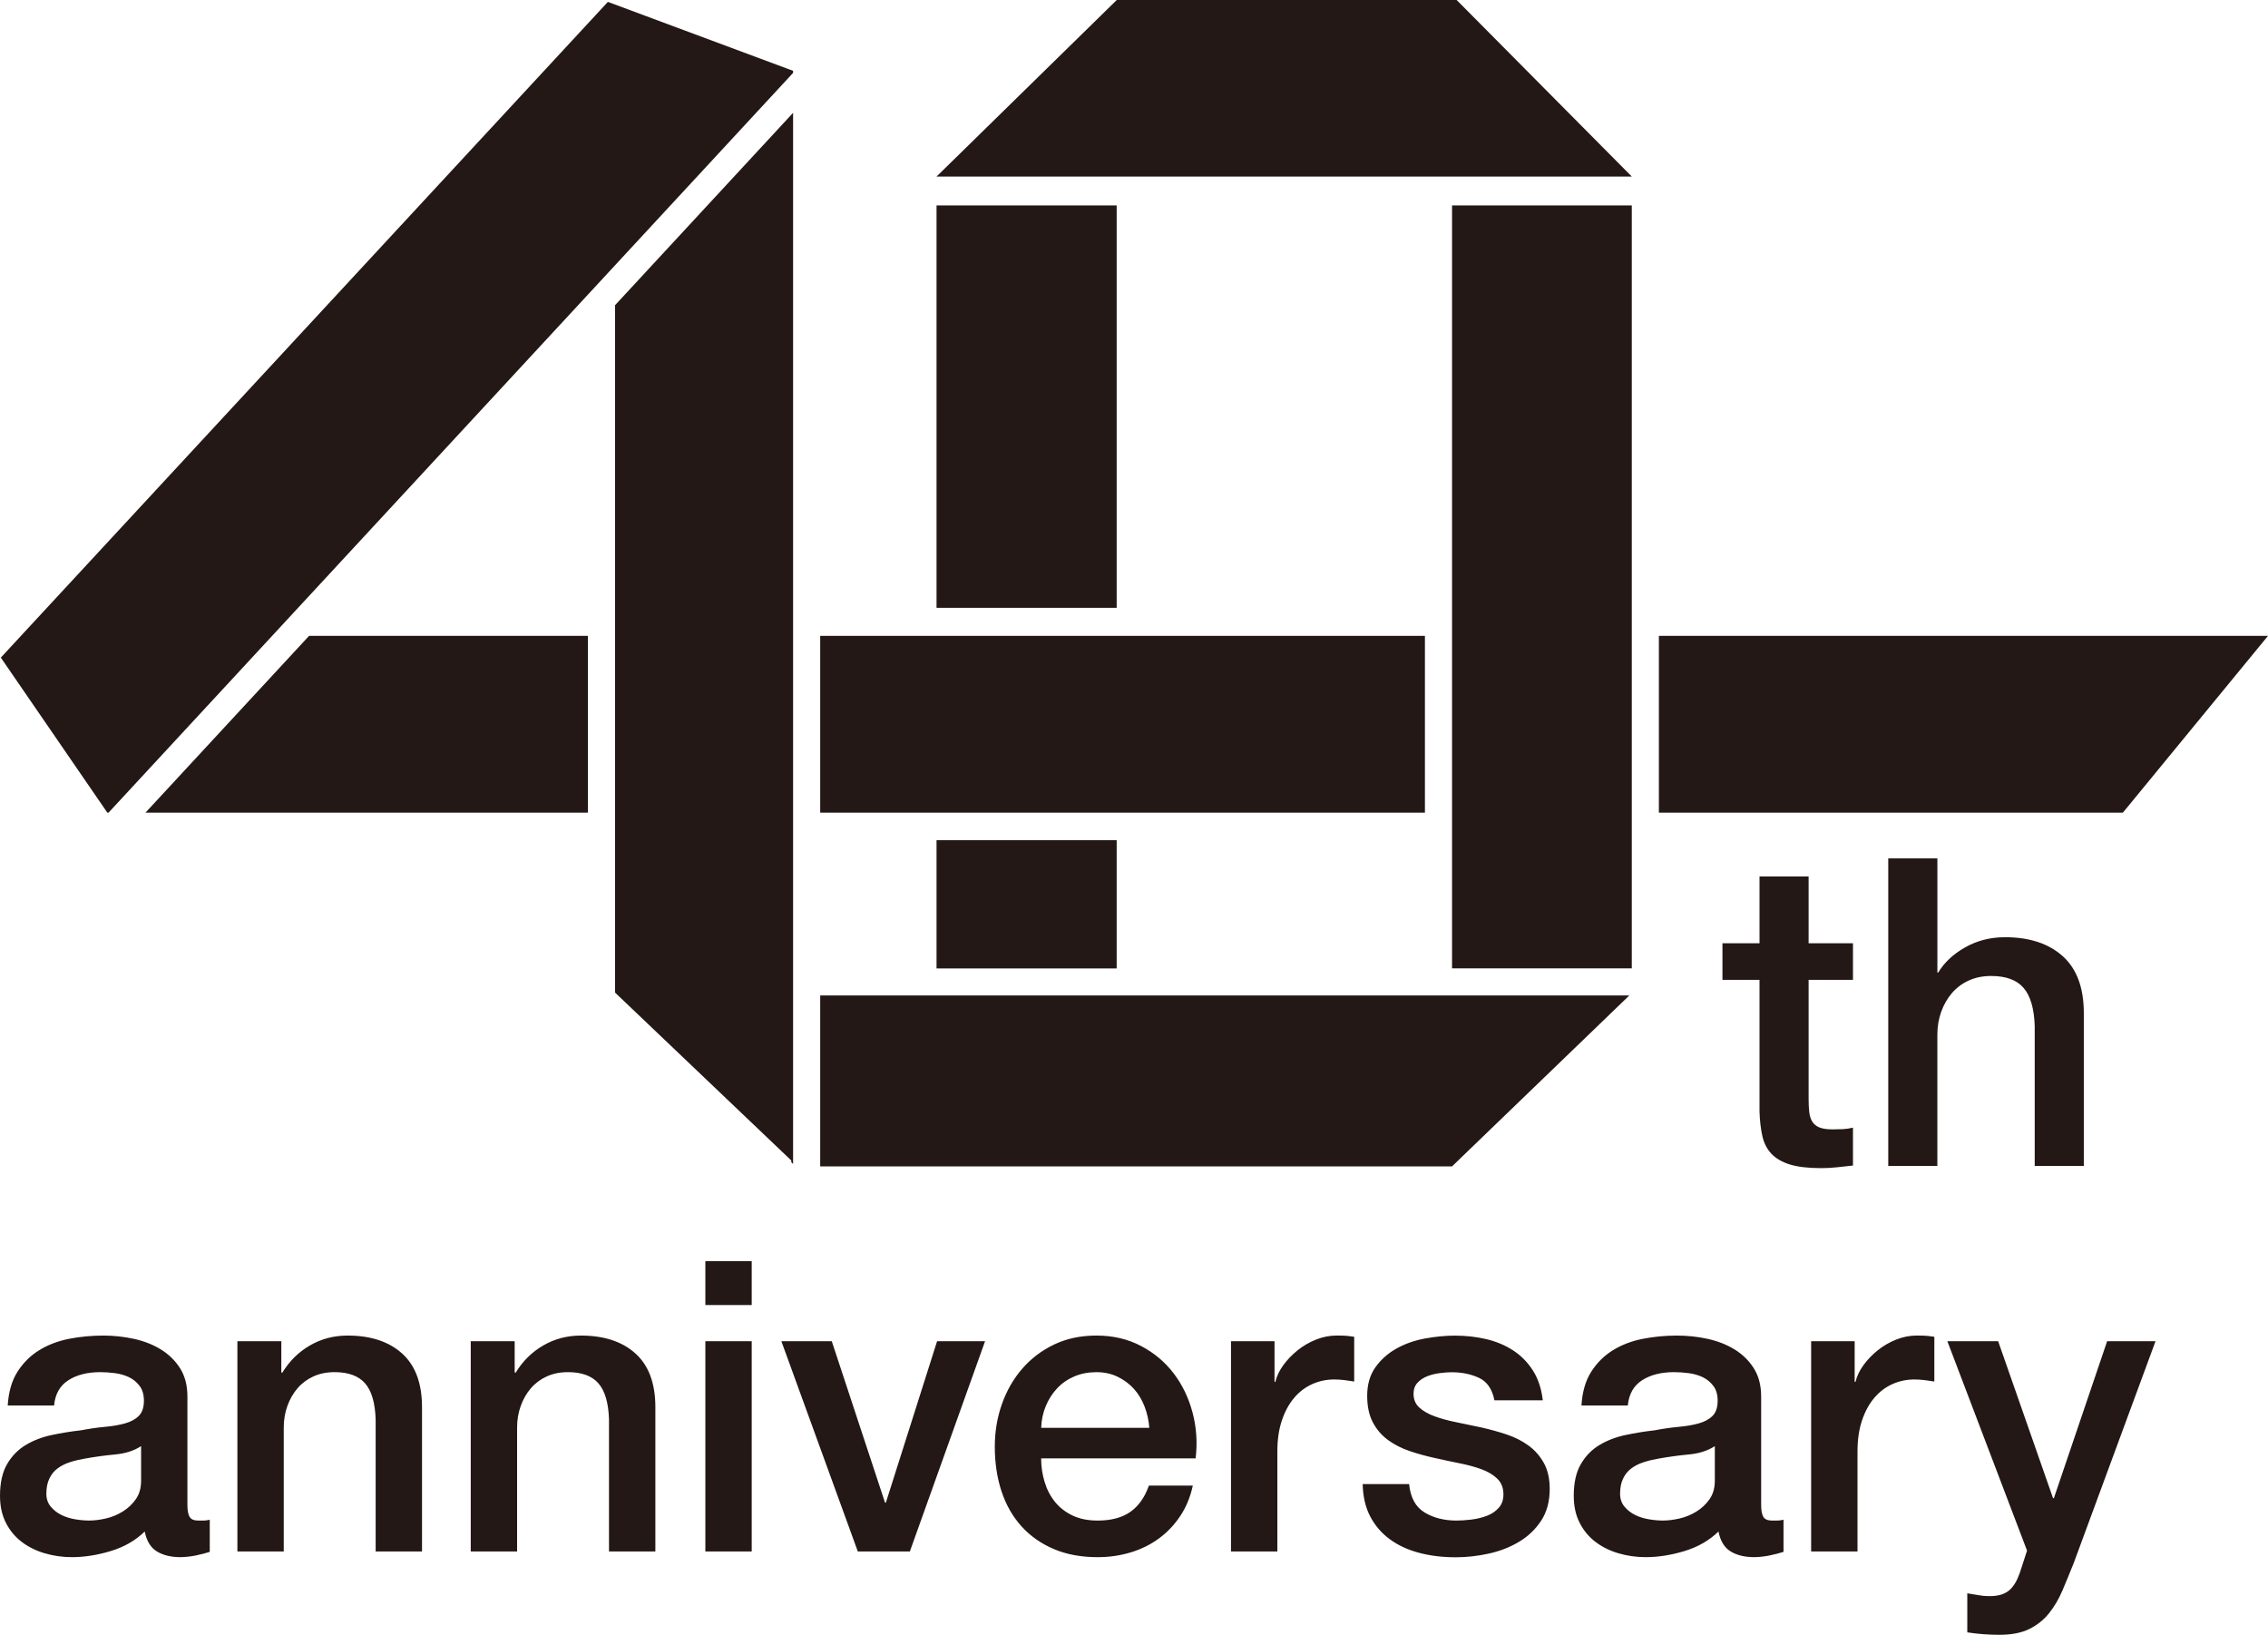 <?xml version="1.0" encoding="UTF-8"?><svg id="_レイヤー_2" xmlns="http://www.w3.org/2000/svg" viewBox="0 0 104.803 75.533"><defs><style>.cls-1{fill:#231815;}</style></defs><g id="_レイヤー_1-2"><line class="cls-1" x1="36.565" y1="53.698" x2="36.565" y2="53.727"/><path class="cls-1" d="M8.66,69.522c0,.263.034.451.103.564s.203.169.404.169h.225c.087,0,.188-.012.301-.038v1.484c-.075.025-.172.053-.291.084-.119.031-.241.059-.366.085-.125.025-.251.044-.376.056-.125.012-.232.019-.319.019-.439,0-.802-.088-1.09-.263s-.476-.482-.563-.921c-.426.413-.949.714-1.569.902-.62.188-1.218.282-1.794.282-.438,0-.858-.06-1.259-.178s-.755-.294-1.061-.526-.551-.526-.733-.883c-.182-.357-.272-.773-.272-1.249,0-.601.109-1.09.329-1.465.219-.376.507-.67.864-.883.357-.213.758-.366,1.202-.46.444-.094.892-.166,1.343-.216.388-.075.758-.128,1.108-.16s.661-.084.93-.16c.269-.075.482-.191.639-.348s.235-.391.235-.705c0-.275-.066-.501-.197-.676-.132-.175-.294-.31-.489-.404-.194-.094-.41-.156-.648-.188-.238-.031-.463-.047-.676-.047-.601,0-1.096.125-1.484.376-.388.251-.608.639-.658,1.165H.357c.038-.626.188-1.146.451-1.559.263-.413.598-.745,1.005-.996.407-.25.867-.426,1.381-.526.513-.1,1.039-.15,1.578-.15.476,0,.946.05,1.409.15.463.101.88.263,1.249.489.369.226.667.517.893.874.225.357.338.792.338,1.306v4.997ZM6.519,66.816c-.326.213-.727.342-1.202.385-.476.044-.952.11-1.428.197-.226.038-.445.091-.658.16s-.401.163-.563.282c-.163.119-.291.276-.385.47-.094.194-.141.429-.141.705,0,.238.069.438.207.601.138.163.303.291.498.385.194.094.407.16.639.197.232.038.442.056.629.056.238,0,.495-.031.77-.094.275-.062.536-.169.78-.319.244-.15.448-.341.611-.573.163-.232.244-.517.244-.855v-1.597ZM10.971,61.969h2.029v1.428l.038.038c.325-.539.751-.961,1.278-1.268.526-.307,1.108-.46,1.747-.46,1.064,0,1.903.276,2.517.827.613.551.921,1.378.921,2.48v6.669h-2.142v-6.106c-.025-.764-.188-1.318-.489-1.663-.301-.344-.77-.517-1.409-.517-.364,0-.689.066-.977.197-.288.131-.532.313-.733.545-.2.232-.357.504-.47.817-.113.313-.169.645-.169.996v5.73h-2.142v-9.713ZM21.754,61.969h2.029v1.428l.038.038c.325-.539.751-.961,1.278-1.268.526-.307,1.108-.46,1.747-.46,1.064,0,1.903.276,2.517.827.613.551.921,1.378.921,2.48v6.669h-2.142v-6.106c-.025-.764-.188-1.318-.489-1.663-.301-.344-.77-.517-1.409-.517-.364,0-.689.066-.977.197-.288.131-.532.313-.733.545-.2.232-.357.504-.47.817-.113.313-.169.645-.169.996v5.73h-2.142v-9.713ZM32.594,58.268h2.142v2.029h-2.142v-2.029ZM32.594,61.969h2.142v9.713h-2.142v-9.713ZM36.107,61.969h2.329l2.461,7.458h.038l2.367-7.458h2.217l-3.475,9.713h-2.405l-3.532-9.713ZM48.111,67.38c0,.376.053.739.16,1.09.106.351.266.657.479.921.213.263.482.473.808.629.326.157.714.235,1.165.235.626,0,1.13-.135,1.512-.404.382-.269.667-.673.855-1.212h2.029c-.113.526-.307.996-.582,1.409-.276.413-.608.761-.996,1.043-.388.282-.824.495-1.306.639-.482.144-.986.216-1.512.216-.764,0-1.441-.125-2.029-.376-.589-.25-1.087-.601-1.494-1.052-.407-.451-.714-.989-.921-1.616-.207-.626-.31-1.315-.31-2.067,0-.689.11-1.343.329-1.963.219-.62.532-1.165.939-1.634.407-.47.898-.842,1.475-1.118.576-.275,1.227-.413,1.954-.413.764,0,1.449.16,2.057.479.607.319,1.111.742,1.512,1.268.401.526.692,1.131.873,1.813.181.683.229,1.387.141,2.114h-7.139ZM53.109,65.971c-.025-.338-.097-.664-.216-.977-.119-.313-.282-.585-.489-.817-.207-.231-.457-.419-.751-.563-.294-.144-.623-.216-.986-.216-.376,0-.717.066-1.024.197-.307.131-.57.313-.789.545-.219.232-.395.504-.526.817-.132.313-.204.651-.216,1.014h4.997ZM56.885,61.969h2.01v1.879h.038c.062-.263.185-.52.366-.77.181-.25.401-.479.657-.686.257-.207.541-.373.855-.498.313-.125.632-.188.958-.188.25,0,.423.006.517.019.094.013.191.025.291.038v2.067c-.15-.025-.304-.047-.46-.066-.157-.019-.31-.028-.46-.028-.363,0-.704.072-1.024.216-.319.144-.598.357-.836.639-.238.282-.426.629-.564,1.043-.138.413-.207.889-.207,1.428v4.621h-2.142v-9.713ZM65.113,68.564c.062.626.301,1.065.714,1.315.413.251.908.376,1.484.376.2,0,.429-.016.686-.047.257-.031.498-.091.723-.178.226-.087.41-.216.554-.385.144-.169.21-.391.197-.667-.012-.275-.113-.501-.301-.676-.188-.175-.429-.316-.723-.423-.294-.106-.629-.197-1.005-.272s-.758-.156-1.146-.244c-.401-.088-.786-.194-1.155-.319-.37-.125-.702-.294-.996-.507-.294-.213-.529-.485-.705-.817-.176-.332-.263-.742-.263-1.23,0-.526.128-.967.385-1.324.256-.357.582-.645.977-.864.395-.219.833-.373,1.315-.46.482-.088.942-.132,1.381-.132.501,0,.98.053,1.437.16.457.106.87.279,1.24.517.369.238.676.548.92.93.244.382.397.842.46,1.381h-2.236c-.1-.513-.335-.858-.704-1.033-.37-.175-.792-.263-1.268-.263-.15,0-.329.012-.535.038-.207.025-.401.072-.582.141-.182.069-.335.169-.46.301-.125.132-.188.304-.188.517,0,.263.091.476.272.639s.42.298.714.404c.294.107.629.197,1.005.272s.764.157,1.165.244c.388.088.77.194,1.146.319.376.125.711.294,1.005.507.294.213.532.482.714.808.181.326.272.727.272,1.202,0,.576-.132,1.065-.395,1.466s-.604.726-1.024.977c-.42.251-.886.432-1.4.545-.514.113-1.021.169-1.522.169-.614,0-1.181-.069-1.7-.207-.52-.138-.971-.348-1.353-.629-.382-.282-.683-.632-.902-1.052-.219-.42-.335-.917-.347-1.494h2.142ZM81.382,69.522c0,.263.034.451.103.564s.203.169.404.169h.225c.087,0,.188-.012.301-.038v1.484c-.075.025-.172.053-.291.084-.119.031-.241.059-.366.085-.125.025-.251.044-.376.056-.125.012-.232.019-.319.019-.439,0-.802-.088-1.09-.263s-.476-.482-.563-.921c-.426.413-.949.714-1.569.902-.62.188-1.218.282-1.794.282-.438,0-.858-.06-1.259-.178s-.755-.294-1.061-.526-.551-.526-.733-.883c-.182-.357-.272-.773-.272-1.249,0-.601.109-1.09.329-1.465.219-.376.507-.67.864-.883.357-.213.758-.366,1.202-.46.444-.094.892-.166,1.343-.216.388-.075.758-.128,1.108-.16s.661-.084.93-.16c.269-.075.482-.191.639-.348s.235-.391.235-.705c0-.275-.066-.501-.197-.676-.132-.175-.294-.31-.489-.404-.194-.094-.41-.156-.648-.188-.238-.031-.463-.047-.676-.047-.601,0-1.096.125-1.484.376-.388.251-.608.639-.658,1.165h-2.142c.038-.626.188-1.146.451-1.559.263-.413.598-.745,1.005-.996.407-.25.867-.426,1.381-.526.513-.1,1.039-.15,1.578-.15.476,0,.946.05,1.409.15.463.101.88.263,1.249.489.369.226.667.517.893.874.225.357.338.792.338,1.306v4.997ZM79.24,66.816c-.326.213-.727.342-1.202.385-.476.044-.952.11-1.428.197-.226.038-.445.091-.658.16s-.401.163-.563.282c-.163.119-.291.276-.385.47-.094.194-.141.429-.141.705,0,.238.069.438.207.601.138.163.303.291.498.385.194.094.407.16.639.197.232.038.442.056.629.056.238,0,.495-.031.77-.094.275-.062.536-.169.78-.319.244-.15.448-.341.611-.573.163-.232.244-.517.244-.855v-1.597ZM83.693,61.969h2.01v1.879h.038c.062-.263.185-.52.366-.77.181-.25.401-.479.657-.686.257-.207.541-.373.855-.498.313-.125.632-.188.958-.188.25,0,.423.006.517.019.094.013.191.025.291.038v2.067c-.15-.025-.304-.047-.46-.066-.157-.019-.31-.028-.46-.028-.363,0-.704.072-1.024.216-.319.144-.598.357-.836.639-.238.282-.426.629-.564,1.043-.138.413-.207.889-.207,1.428v4.621h-2.142v-9.713ZM89.986,61.969h2.348l2.536,7.252h.038l2.461-7.252h2.236l-3.776,10.239c-.176.438-.347.858-.517,1.259-.169.401-.376.754-.62,1.061-.244.307-.548.551-.911.733-.363.181-.827.272-1.39.272-.501,0-.996-.037-1.484-.113v-1.804c.175.025.344.053.507.084.163.031.332.047.507.047.25,0,.457-.031.62-.094.163-.063.298-.154.404-.272.106-.119.197-.26.272-.423.075-.163.144-.351.207-.564l.244-.751-3.682-9.675Z"/><line class="cls-1" x1="36.565" y1="53.698" x2="36.565" y2="53.727"/><path class="cls-1" d="M79.594,43.581h1.712v-3.085h2.269v3.085h2.05v1.692h-2.05v5.493c0,.239.01.445.03.617.02.173.066.318.139.438.073.12.182.209.328.269.146.06.345.09.597.09.159,0,.319-.003.478-.01.159-.007.318-.03.478-.07v1.751c-.252.026-.498.053-.737.08-.239.026-.484.04-.736.04-.597,0-1.078-.057-1.443-.169-.365-.113-.65-.279-.856-.498-.206-.219-.345-.494-.418-.826-.073-.331-.116-.71-.129-1.134v-6.071h-1.712v-1.692ZM87.256,39.66h2.269v5.274h.04c.279-.464.693-.852,1.244-1.164.55-.311,1.164-.468,1.841-.468,1.128,0,2.017.292,2.667.876.65.584.975,1.46.975,2.627v7.066h-2.269v-6.469c-.027-.809-.199-1.396-.518-1.762-.318-.365-.816-.547-1.493-.547-.385,0-.73.07-1.035.209-.305.139-.564.332-.776.577-.212.246-.378.534-.498.866-.119.332-.179.684-.179,1.055v6.071h-2.269v-14.211Z"/><rect class="cls-1" x="43.277" y="9.492" width="8.324" height="18.591"/><rect class="cls-1" x="43.277" y="38.82" width="8.324" height="5.925"/><polygon class="cls-1" points="75.404 8.157 67.311 0 51.605 0 43.277 8.157 75.404 8.157"/><rect class="cls-1" x="67.098" y="9.492" width="8.306" height="35.249"/><rect class="cls-1" x="37.901" y="29.379" width="27.944" height="8.168"/><polygon class="cls-1" points="75.289 45.994 37.901 45.994 37.901 53.89 67.098 53.89 75.289 45.994"/><polygon class="cls-1" points="4.958 37.547 5.016 37.547 36.648 3.368 36.648 3.272 28.09 .087 .038 30.383 4.958 37.544 4.958 37.547"/><polygon class="cls-1" points="76.656 29.379 76.656 37.547 98.097 37.547 104.803 29.379 76.656 29.379"/><polygon class="cls-1" points="27.168 37.547 27.168 29.379 14.282 29.379 6.722 37.547 27.168 37.547"/><polygon class="cls-1" points="36.648 53.778 36.648 53.698 36.648 5.213 28.42 14.103 28.42 14.367 28.42 45.859 36.565 53.618 36.565 53.698 36.648 53.778"/></g></svg>
